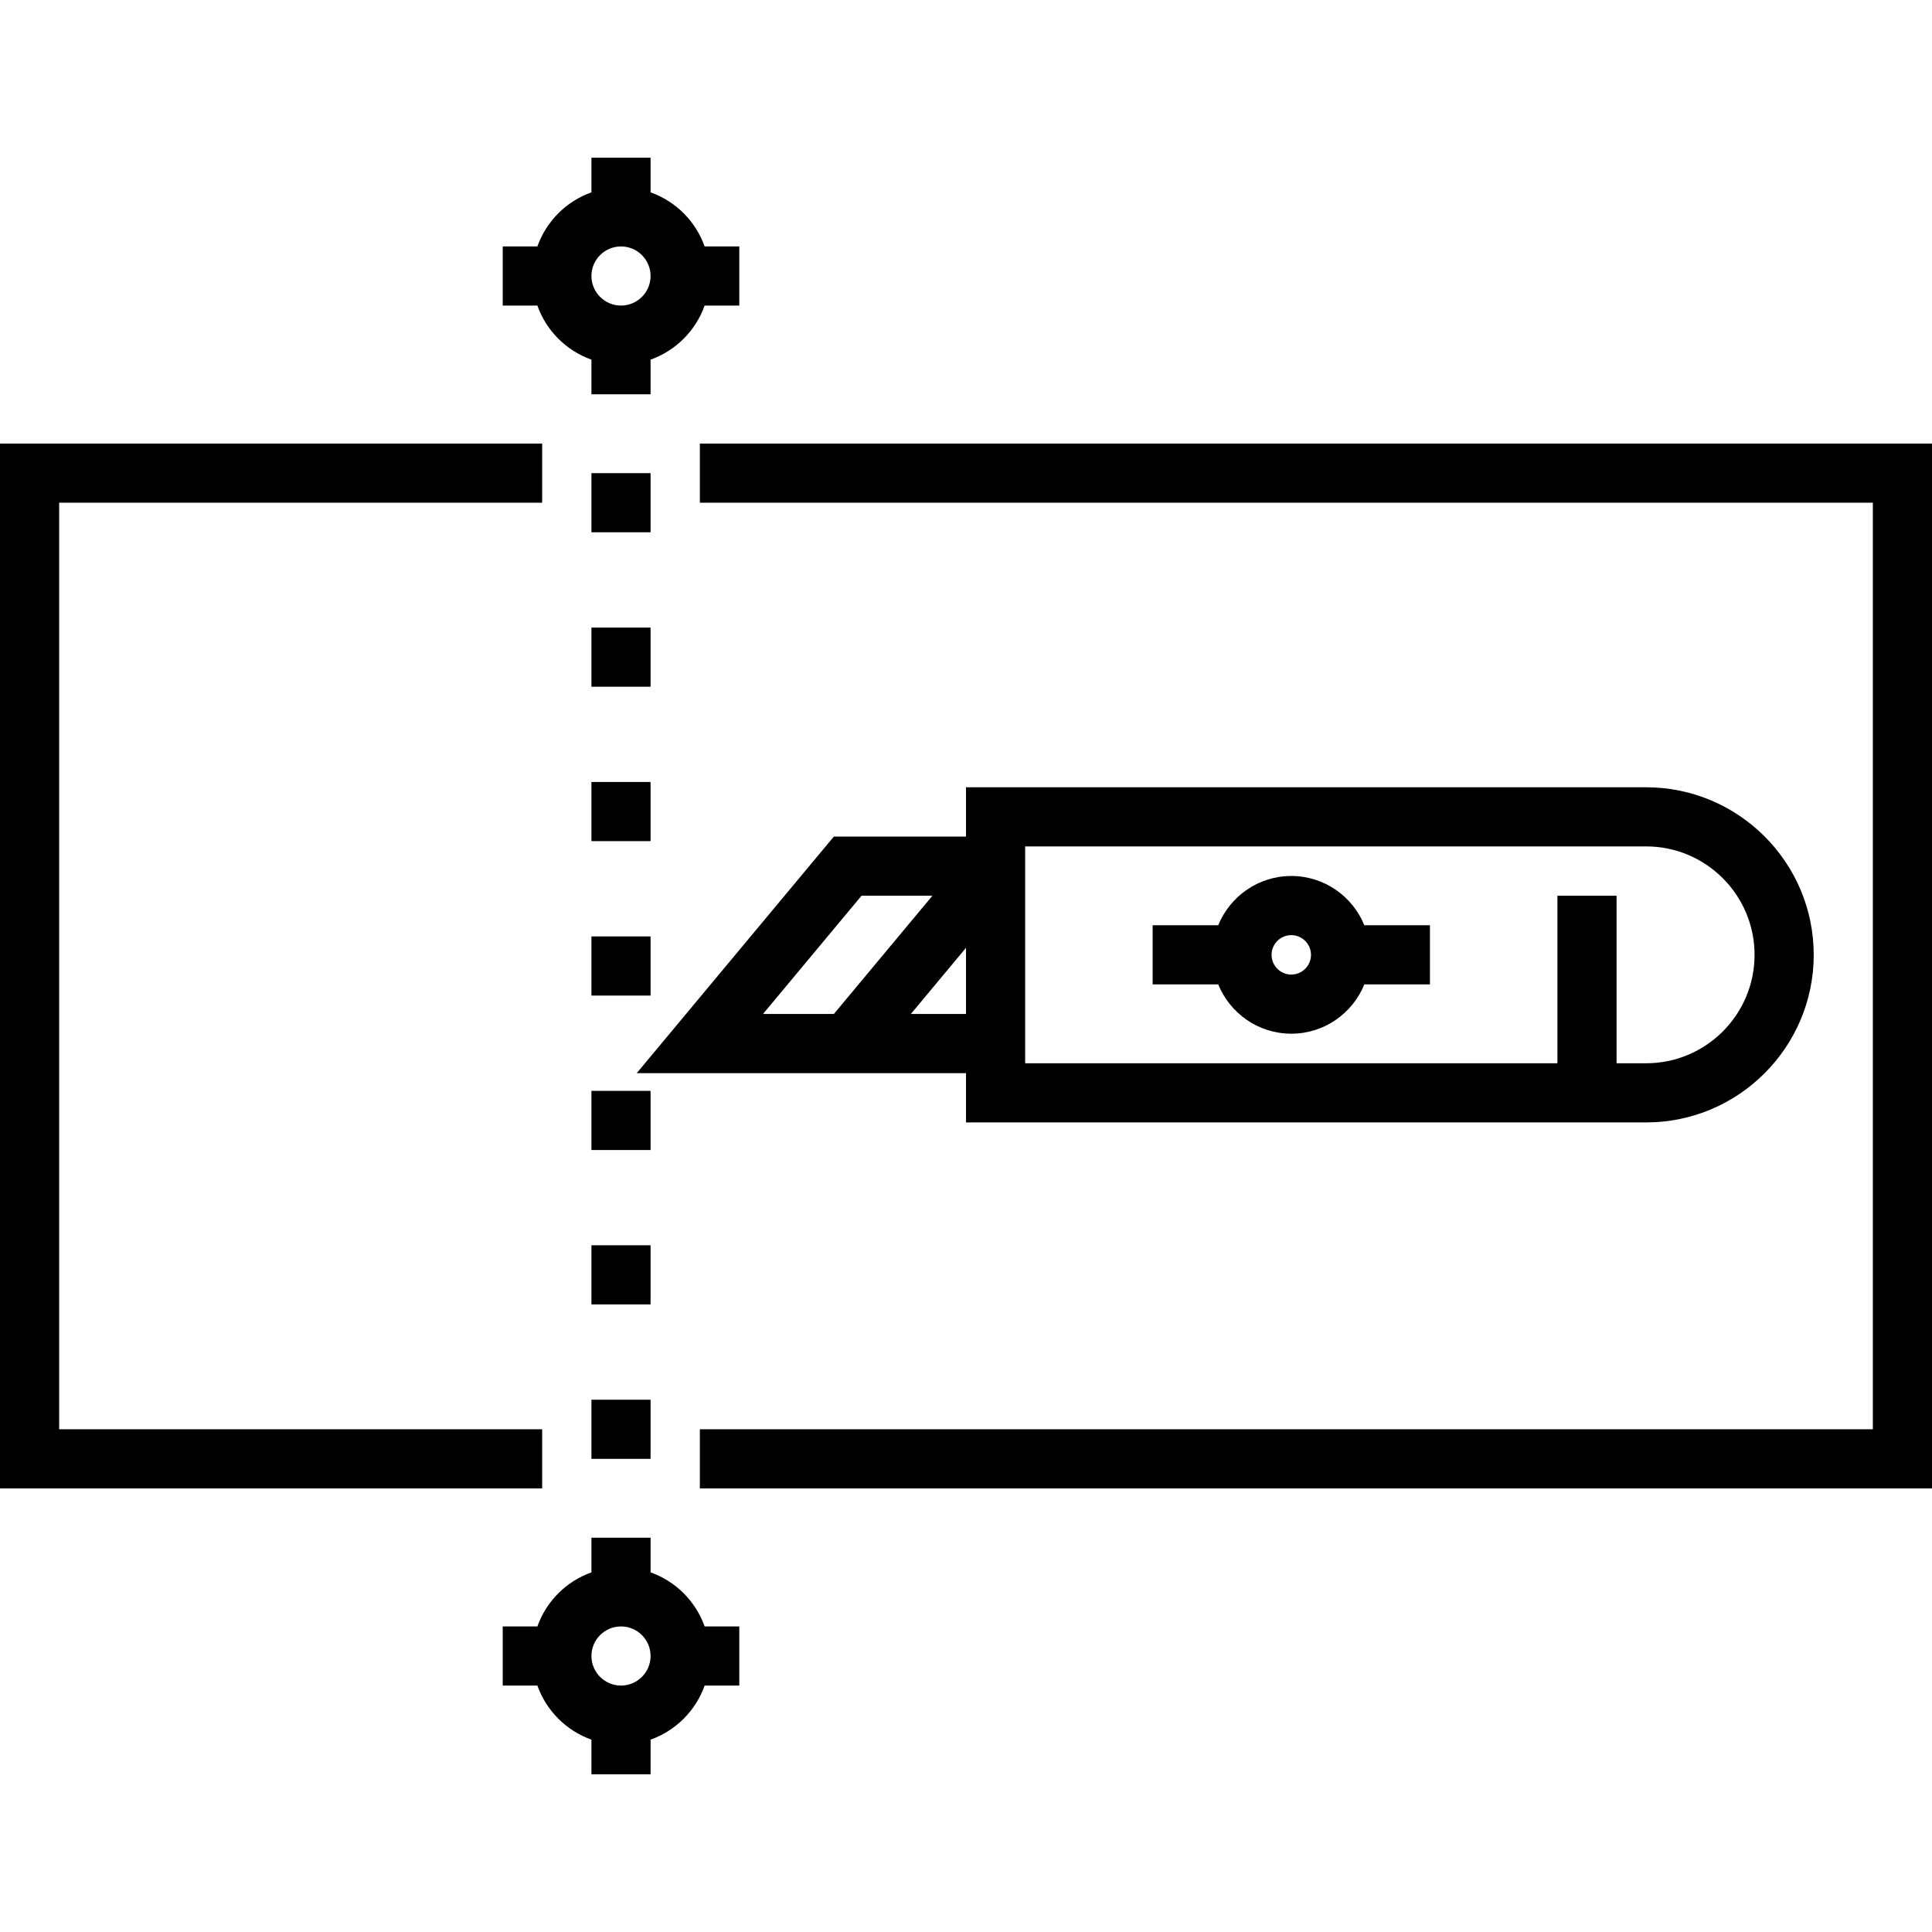 <svg width="81" height="81" viewBox="0 0 81 81" fill="none" xmlns="http://www.w3.org/2000/svg">
<path d="M22.73 21.076V18.597H0V62.403H22.73V59.923H2.48V21.076H22.73Z" fill="black"/>
<path d="M29.342 18.597V21.076H78.52V59.923H29.342V62.403H81V18.597H29.342Z" fill="black"/>
<path d="M69.015 33.007H40.5V35.073H34.96L26.695 44.992H40.5V47.058H69.015C72.889 47.058 76.041 43.906 76.041 40.032C76.041 36.158 72.889 33.007 69.015 33.007ZM31.989 42.512L36.121 37.553H39.093L34.96 42.512H31.989ZM40.5 42.512H38.188L40.5 39.737V42.512ZM69.015 44.578H67.776V37.553H65.296V44.578H42.98V35.486H69.015C71.522 35.486 73.561 37.526 73.561 40.032C73.561 42.539 71.522 44.578 69.015 44.578Z" fill="black"/>
<path d="M57.2 38.792C56.709 37.582 55.522 36.726 54.138 36.726C52.753 36.726 51.567 37.583 51.075 38.792H48.325V41.272H51.075C51.567 42.482 52.753 43.338 54.138 43.338C55.522 43.338 56.709 42.482 57.2 41.272H59.951V38.792H57.2ZM54.138 40.859C53.682 40.859 53.311 40.488 53.311 40.032C53.311 39.577 53.682 39.206 54.138 39.206C54.593 39.206 54.964 39.577 54.964 40.032C54.964 40.488 54.593 40.859 54.138 40.859Z" fill="black"/>
<path d="M27.275 19.837H24.796V22.316H27.275V19.837Z" fill="black"/>
<path d="M27.275 26.312H24.796V28.791H27.275V26.312Z" fill="black"/>
<path d="M27.275 32.785H24.796V35.265H27.275V32.785Z" fill="black"/>
<path d="M27.275 39.26H24.796V41.74H27.275V39.26Z" fill="black"/>
<path d="M27.275 45.735H24.796V48.215H27.275V45.735Z" fill="black"/>
<path d="M27.275 52.209H24.796V54.688H27.275V52.209Z" fill="black"/>
<path d="M27.275 58.684H24.796V61.163H27.275V58.684Z" fill="black"/>
<path d="M29.542 10.332C29.168 9.277 28.331 8.439 27.276 8.065V6.612H24.796V8.065C23.741 8.439 22.904 9.277 22.53 10.332H21.077V12.811H22.53C22.904 13.866 23.741 14.703 24.796 15.078V16.531H27.276V15.078C28.331 14.703 29.168 13.866 29.542 12.811H30.995V10.332H29.542ZM26.036 12.811C25.352 12.811 24.796 12.255 24.796 11.571C24.796 10.888 25.352 10.332 26.036 10.332C26.72 10.332 27.276 10.888 27.276 11.571C27.276 12.255 26.72 12.811 26.036 12.811Z" fill="black"/>
<path d="M29.542 68.189C29.168 67.134 28.331 66.297 27.276 65.922V64.469H24.796V65.922C23.741 66.297 22.904 67.134 22.53 68.189H21.077V70.668H22.53C22.904 71.723 23.741 72.56 24.796 72.935V74.388H27.276V72.935C28.331 72.56 29.168 71.723 29.542 70.668H30.995V68.189H29.542ZM26.036 70.668C25.352 70.668 24.796 70.112 24.796 69.429C24.796 68.745 25.352 68.189 26.036 68.189C26.72 68.189 27.276 68.745 27.276 69.429C27.276 70.112 26.72 70.668 26.036 70.668Z" fill="black"/>
</svg>
